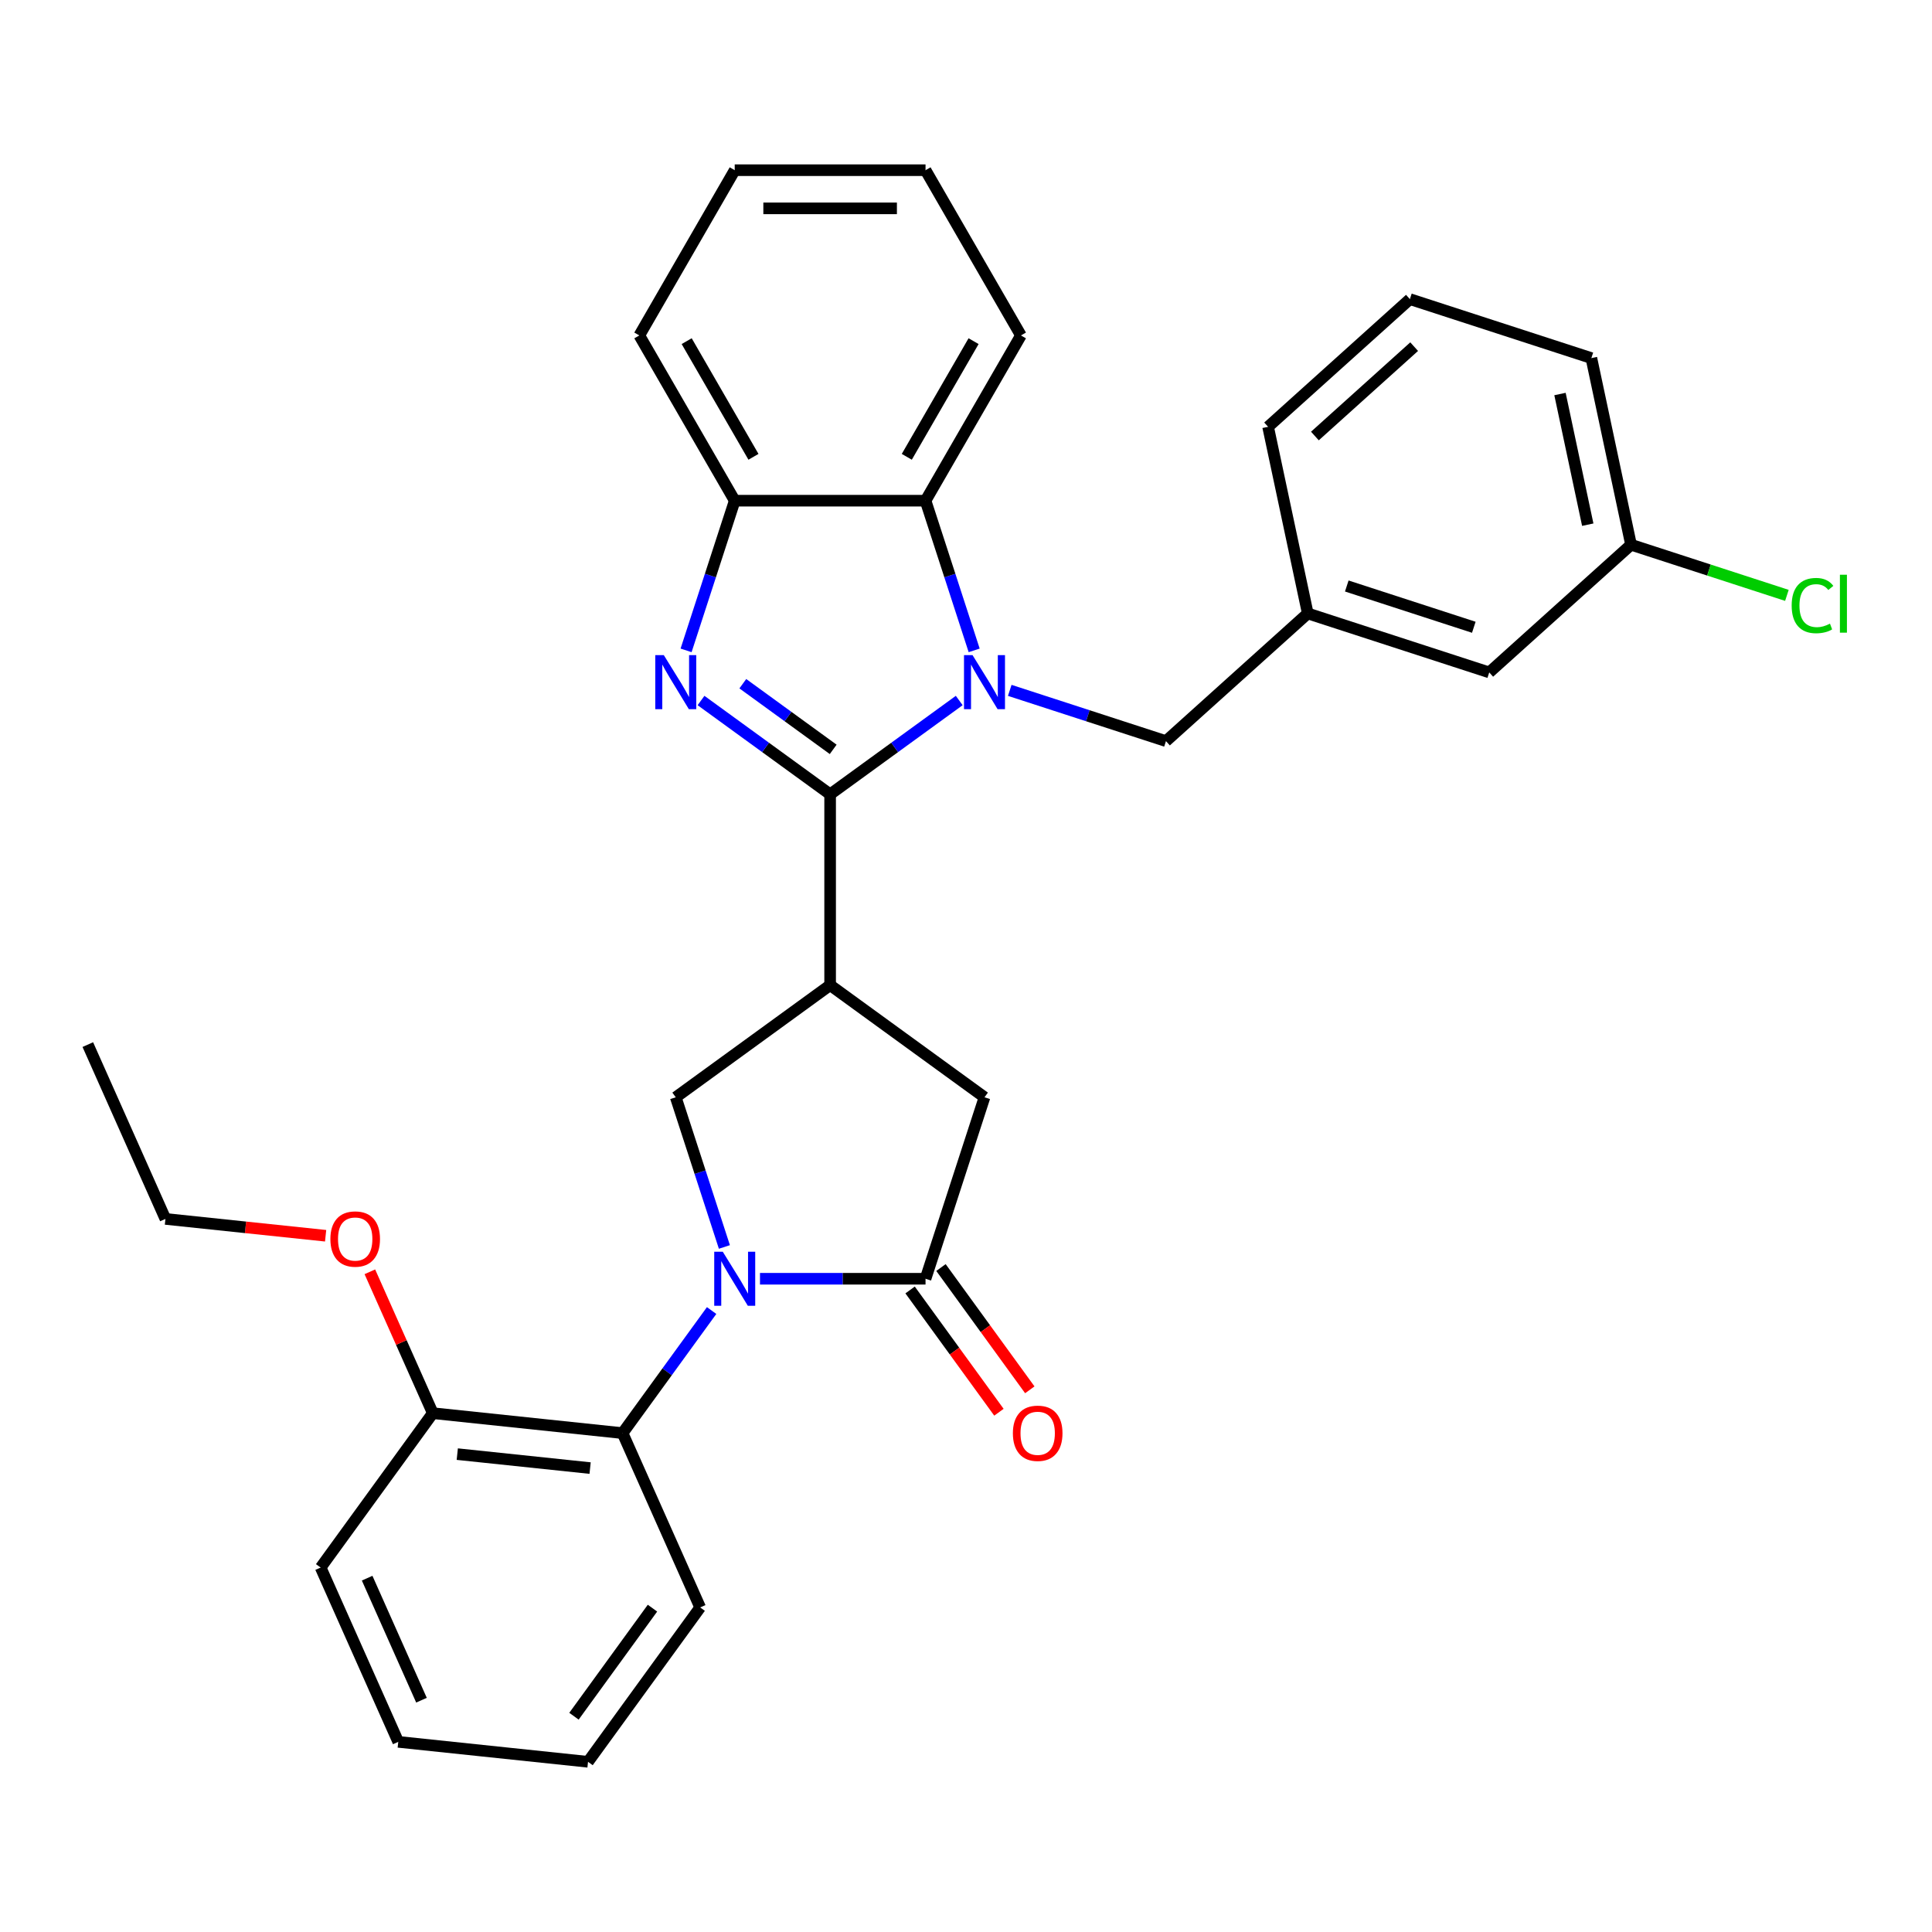 <?xml version='1.0' encoding='iso-8859-1'?>
<svg version='1.1' baseProfile='full'
              xmlns='http://www.w3.org/2000/svg'
                      xmlns:rdkit='http://www.rdkit.org/xml'
                      xmlns:xlink='http://www.w3.org/1999/xlink'
                  xml:space='preserve'
width='1000px' height='1000px' viewBox='0 0 1000 1000'>
<!-- END OF HEADER -->
<rect style='opacity:1.0;fill:#FFFFFF;stroke:none' width='1000' height='1000' x='0' y='0'> </rect>
<path class='bond-0' d='M 429.672,411.137 L 463.084,386.861' style='fill:none;fill-rule:evenodd;stroke:#000000;stroke-width:6px;stroke-linecap:butt;stroke-linejoin:miter;stroke-opacity:1' />
<path class='bond-0' d='M 463.084,386.861 L 496.497,362.586' style='fill:none;fill-rule:evenodd;stroke:#0000FF;stroke-width:6px;stroke-linecap:butt;stroke-linejoin:miter;stroke-opacity:1' />
<path class='bond-2' d='M 429.672,411.137 L 396.26,386.861' style='fill:none;fill-rule:evenodd;stroke:#000000;stroke-width:6px;stroke-linecap:butt;stroke-linejoin:miter;stroke-opacity:1' />
<path class='bond-2' d='M 396.26,386.861 L 362.847,362.586' style='fill:none;fill-rule:evenodd;stroke:#0000FF;stroke-width:6px;stroke-linecap:butt;stroke-linejoin:miter;stroke-opacity:1' />
<path class='bond-2' d='M 431.259,387.874 L 407.87,370.881' style='fill:none;fill-rule:evenodd;stroke:#000000;stroke-width:6px;stroke-linecap:butt;stroke-linejoin:miter;stroke-opacity:1' />
<path class='bond-2' d='M 407.87,370.881 L 384.481,353.888' style='fill:none;fill-rule:evenodd;stroke:#0000FF;stroke-width:6px;stroke-linecap:butt;stroke-linejoin:miter;stroke-opacity:1' />
<path class='bond-3' d='M 429.672,411.137 L 429.672,509.9' style='fill:none;fill-rule:evenodd;stroke:#000000;stroke-width:6px;stroke-linecap:butt;stroke-linejoin:miter;stroke-opacity:1' />
<path class='bond-6' d='M 504.227,336.631 L 491.64,297.894' style='fill:none;fill-rule:evenodd;stroke:#0000FF;stroke-width:6px;stroke-linecap:butt;stroke-linejoin:miter;stroke-opacity:1' />
<path class='bond-6' d='M 491.64,297.894 L 479.054,259.156' style='fill:none;fill-rule:evenodd;stroke:#000000;stroke-width:6px;stroke-linecap:butt;stroke-linejoin:miter;stroke-opacity:1' />
<path class='bond-10' d='M 522.649,357.334 L 563.076,370.469' style='fill:none;fill-rule:evenodd;stroke:#0000FF;stroke-width:6px;stroke-linecap:butt;stroke-linejoin:miter;stroke-opacity:1' />
<path class='bond-10' d='M 563.076,370.469 L 603.502,383.605' style='fill:none;fill-rule:evenodd;stroke:#000000;stroke-width:6px;stroke-linecap:butt;stroke-linejoin:miter;stroke-opacity:1' />
<path class='bond-1' d='M 374.945,645.426 L 362.358,606.689' style='fill:none;fill-rule:evenodd;stroke:#0000FF;stroke-width:6px;stroke-linecap:butt;stroke-linejoin:miter;stroke-opacity:1' />
<path class='bond-1' d='M 362.358,606.689 L 349.771,567.951' style='fill:none;fill-rule:evenodd;stroke:#000000;stroke-width:6px;stroke-linecap:butt;stroke-linejoin:miter;stroke-opacity:1' />
<path class='bond-8' d='M 368.336,678.334 L 345.288,710.057' style='fill:none;fill-rule:evenodd;stroke:#0000FF;stroke-width:6px;stroke-linecap:butt;stroke-linejoin:miter;stroke-opacity:1' />
<path class='bond-8' d='M 345.288,710.057 L 322.239,741.781' style='fill:none;fill-rule:evenodd;stroke:#000000;stroke-width:6px;stroke-linecap:butt;stroke-linejoin:miter;stroke-opacity:1' />
<path class='bond-32' d='M 393.367,661.88 L 436.21,661.88' style='fill:none;fill-rule:evenodd;stroke:#0000FF;stroke-width:6px;stroke-linecap:butt;stroke-linejoin:miter;stroke-opacity:1' />
<path class='bond-32' d='M 436.21,661.88 L 479.054,661.88' style='fill:none;fill-rule:evenodd;stroke:#000000;stroke-width:6px;stroke-linecap:butt;stroke-linejoin:miter;stroke-opacity:1' />
<path class='bond-7' d='M 355.117,336.631 L 367.704,297.894' style='fill:none;fill-rule:evenodd;stroke:#0000FF;stroke-width:6px;stroke-linecap:butt;stroke-linejoin:miter;stroke-opacity:1' />
<path class='bond-7' d='M 367.704,297.894 L 380.291,259.156' style='fill:none;fill-rule:evenodd;stroke:#000000;stroke-width:6px;stroke-linecap:butt;stroke-linejoin:miter;stroke-opacity:1' />
<path class='bond-5' d='M 429.672,509.9 L 349.771,567.951' style='fill:none;fill-rule:evenodd;stroke:#000000;stroke-width:6px;stroke-linecap:butt;stroke-linejoin:miter;stroke-opacity:1' />
<path class='bond-9' d='M 429.672,509.9 L 509.573,567.951' style='fill:none;fill-rule:evenodd;stroke:#000000;stroke-width:6px;stroke-linecap:butt;stroke-linejoin:miter;stroke-opacity:1' />
<path class='bond-4' d='M 479.054,661.88 L 509.573,567.951' style='fill:none;fill-rule:evenodd;stroke:#000000;stroke-width:6px;stroke-linecap:butt;stroke-linejoin:miter;stroke-opacity:1' />
<path class='bond-11' d='M 471.064,667.685 L 494.055,699.33' style='fill:none;fill-rule:evenodd;stroke:#000000;stroke-width:6px;stroke-linecap:butt;stroke-linejoin:miter;stroke-opacity:1' />
<path class='bond-11' d='M 494.055,699.33 L 517.046,730.974' style='fill:none;fill-rule:evenodd;stroke:#FF0000;stroke-width:6px;stroke-linecap:butt;stroke-linejoin:miter;stroke-opacity:1' />
<path class='bond-11' d='M 487.044,656.075 L 510.035,687.719' style='fill:none;fill-rule:evenodd;stroke:#000000;stroke-width:6px;stroke-linecap:butt;stroke-linejoin:miter;stroke-opacity:1' />
<path class='bond-11' d='M 510.035,687.719 L 533.026,719.364' style='fill:none;fill-rule:evenodd;stroke:#FF0000;stroke-width:6px;stroke-linecap:butt;stroke-linejoin:miter;stroke-opacity:1' />
<path class='bond-18' d='M 479.054,259.156 L 528.435,173.625' style='fill:none;fill-rule:evenodd;stroke:#000000;stroke-width:6px;stroke-linecap:butt;stroke-linejoin:miter;stroke-opacity:1' />
<path class='bond-18' d='M 469.355,236.45 L 503.922,176.578' style='fill:none;fill-rule:evenodd;stroke:#000000;stroke-width:6px;stroke-linecap:butt;stroke-linejoin:miter;stroke-opacity:1' />
<path class='bond-31' d='M 479.054,259.156 L 380.291,259.156' style='fill:none;fill-rule:evenodd;stroke:#000000;stroke-width:6px;stroke-linecap:butt;stroke-linejoin:miter;stroke-opacity:1' />
<path class='bond-20' d='M 380.291,259.156 L 330.909,173.625' style='fill:none;fill-rule:evenodd;stroke:#000000;stroke-width:6px;stroke-linecap:butt;stroke-linejoin:miter;stroke-opacity:1' />
<path class='bond-20' d='M 389.99,236.45 L 355.423,176.578' style='fill:none;fill-rule:evenodd;stroke:#000000;stroke-width:6px;stroke-linecap:butt;stroke-linejoin:miter;stroke-opacity:1' />
<path class='bond-12' d='M 322.239,741.781 L 224.017,731.457' style='fill:none;fill-rule:evenodd;stroke:#000000;stroke-width:6px;stroke-linecap:butt;stroke-linejoin:miter;stroke-opacity:1' />
<path class='bond-12' d='M 305.441,759.877 L 236.686,752.65' style='fill:none;fill-rule:evenodd;stroke:#000000;stroke-width:6px;stroke-linecap:butt;stroke-linejoin:miter;stroke-opacity:1' />
<path class='bond-19' d='M 322.239,741.781 L 362.41,832.005' style='fill:none;fill-rule:evenodd;stroke:#000000;stroke-width:6px;stroke-linecap:butt;stroke-linejoin:miter;stroke-opacity:1' />
<path class='bond-13' d='M 603.502,383.605 L 676.897,317.519' style='fill:none;fill-rule:evenodd;stroke:#000000;stroke-width:6px;stroke-linecap:butt;stroke-linejoin:miter;stroke-opacity:1' />
<path class='bond-17' d='M 224.017,731.457 L 207.727,694.868' style='fill:none;fill-rule:evenodd;stroke:#000000;stroke-width:6px;stroke-linecap:butt;stroke-linejoin:miter;stroke-opacity:1' />
<path class='bond-17' d='M 207.727,694.868 L 191.437,658.279' style='fill:none;fill-rule:evenodd;stroke:#FF0000;stroke-width:6px;stroke-linecap:butt;stroke-linejoin:miter;stroke-opacity:1' />
<path class='bond-23' d='M 224.017,731.457 L 165.966,811.358' style='fill:none;fill-rule:evenodd;stroke:#000000;stroke-width:6px;stroke-linecap:butt;stroke-linejoin:miter;stroke-opacity:1' />
<path class='bond-14' d='M 676.897,317.519 L 770.826,348.039' style='fill:none;fill-rule:evenodd;stroke:#000000;stroke-width:6px;stroke-linecap:butt;stroke-linejoin:miter;stroke-opacity:1' />
<path class='bond-14' d='M 697.091,303.311 L 762.841,324.675' style='fill:none;fill-rule:evenodd;stroke:#000000;stroke-width:6px;stroke-linecap:butt;stroke-linejoin:miter;stroke-opacity:1' />
<path class='bond-22' d='M 676.897,317.519 L 656.363,220.915' style='fill:none;fill-rule:evenodd;stroke:#000000;stroke-width:6px;stroke-linecap:butt;stroke-linejoin:miter;stroke-opacity:1' />
<path class='bond-15' d='M 770.826,348.039 L 844.222,281.954' style='fill:none;fill-rule:evenodd;stroke:#000000;stroke-width:6px;stroke-linecap:butt;stroke-linejoin:miter;stroke-opacity:1' />
<path class='bond-16' d='M 844.222,281.954 L 884.559,295.06' style='fill:none;fill-rule:evenodd;stroke:#000000;stroke-width:6px;stroke-linecap:butt;stroke-linejoin:miter;stroke-opacity:1' />
<path class='bond-16' d='M 884.559,295.06 L 924.897,308.166' style='fill:none;fill-rule:evenodd;stroke:#00CC00;stroke-width:6px;stroke-linecap:butt;stroke-linejoin:miter;stroke-opacity:1' />
<path class='bond-34' d='M 844.222,281.954 L 823.688,185.349' style='fill:none;fill-rule:evenodd;stroke:#000000;stroke-width:6px;stroke-linecap:butt;stroke-linejoin:miter;stroke-opacity:1' />
<path class='bond-34' d='M 821.821,271.57 L 807.447,203.946' style='fill:none;fill-rule:evenodd;stroke:#000000;stroke-width:6px;stroke-linecap:butt;stroke-linejoin:miter;stroke-opacity:1' />
<path class='bond-25' d='M 168.539,639.624 L 127.082,635.267' style='fill:none;fill-rule:evenodd;stroke:#FF0000;stroke-width:6px;stroke-linecap:butt;stroke-linejoin:miter;stroke-opacity:1' />
<path class='bond-25' d='M 127.082,635.267 L 85.625,630.909' style='fill:none;fill-rule:evenodd;stroke:#000000;stroke-width:6px;stroke-linecap:butt;stroke-linejoin:miter;stroke-opacity:1' />
<path class='bond-26' d='M 528.435,173.625 L 479.054,88.094' style='fill:none;fill-rule:evenodd;stroke:#000000;stroke-width:6px;stroke-linecap:butt;stroke-linejoin:miter;stroke-opacity:1' />
<path class='bond-27' d='M 362.41,832.005 L 304.358,911.906' style='fill:none;fill-rule:evenodd;stroke:#000000;stroke-width:6px;stroke-linecap:butt;stroke-linejoin:miter;stroke-opacity:1' />
<path class='bond-27' d='M 337.722,832.38 L 297.086,888.311' style='fill:none;fill-rule:evenodd;stroke:#000000;stroke-width:6px;stroke-linecap:butt;stroke-linejoin:miter;stroke-opacity:1' />
<path class='bond-28' d='M 330.909,173.625 L 380.291,88.094' style='fill:none;fill-rule:evenodd;stroke:#000000;stroke-width:6px;stroke-linecap:butt;stroke-linejoin:miter;stroke-opacity:1' />
<path class='bond-21' d='M 729.758,154.829 L 656.363,220.915' style='fill:none;fill-rule:evenodd;stroke:#000000;stroke-width:6px;stroke-linecap:butt;stroke-linejoin:miter;stroke-opacity:1' />
<path class='bond-21' d='M 731.966,179.421 L 680.59,225.681' style='fill:none;fill-rule:evenodd;stroke:#000000;stroke-width:6px;stroke-linecap:butt;stroke-linejoin:miter;stroke-opacity:1' />
<path class='bond-24' d='M 729.758,154.829 L 823.688,185.349' style='fill:none;fill-rule:evenodd;stroke:#000000;stroke-width:6px;stroke-linecap:butt;stroke-linejoin:miter;stroke-opacity:1' />
<path class='bond-35' d='M 165.966,811.358 L 206.137,901.583' style='fill:none;fill-rule:evenodd;stroke:#000000;stroke-width:6px;stroke-linecap:butt;stroke-linejoin:miter;stroke-opacity:1' />
<path class='bond-35' d='M 190.036,816.858 L 218.156,880.015' style='fill:none;fill-rule:evenodd;stroke:#000000;stroke-width:6px;stroke-linecap:butt;stroke-linejoin:miter;stroke-opacity:1' />
<path class='bond-29' d='M 85.625,630.909 L 45.455,540.685' style='fill:none;fill-rule:evenodd;stroke:#000000;stroke-width:6px;stroke-linecap:butt;stroke-linejoin:miter;stroke-opacity:1' />
<path class='bond-33' d='M 479.054,88.094 L 380.291,88.094' style='fill:none;fill-rule:evenodd;stroke:#000000;stroke-width:6px;stroke-linecap:butt;stroke-linejoin:miter;stroke-opacity:1' />
<path class='bond-33' d='M 464.239,107.846 L 395.105,107.846' style='fill:none;fill-rule:evenodd;stroke:#000000;stroke-width:6px;stroke-linecap:butt;stroke-linejoin:miter;stroke-opacity:1' />
<path class='bond-30' d='M 304.358,911.906 L 206.137,901.583' style='fill:none;fill-rule:evenodd;stroke:#000000;stroke-width:6px;stroke-linecap:butt;stroke-linejoin:miter;stroke-opacity:1' />
<path  class='atom-1' d='M 503.39 339.1
L 512.556 353.915
Q 513.464 355.377, 514.926 358.023
Q 516.388 360.67, 516.467 360.828
L 516.467 339.1
L 520.18 339.1
L 520.18 367.07
L 516.348 367.07
L 506.511 350.873
Q 505.366 348.977, 504.141 346.804
Q 502.956 344.631, 502.6 343.96
L 502.6 367.07
L 498.966 367.07
L 498.966 339.1
L 503.39 339.1
' fill='#0000FF'/>
<path  class='atom-2' d='M 374.108 647.895
L 383.273 662.71
Q 384.182 664.171, 385.644 666.818
Q 387.105 669.465, 387.184 669.623
L 387.184 647.895
L 390.898 647.895
L 390.898 675.865
L 387.066 675.865
L 377.229 659.668
Q 376.083 657.772, 374.859 655.599
Q 373.674 653.426, 373.318 652.754
L 373.318 675.865
L 369.684 675.865
L 369.684 647.895
L 374.108 647.895
' fill='#0000FF'/>
<path  class='atom-3' d='M 343.589 339.1
L 352.754 353.915
Q 353.663 355.377, 355.124 358.023
Q 356.586 360.67, 356.665 360.828
L 356.665 339.1
L 360.378 339.1
L 360.378 367.07
L 356.546 367.07
L 346.71 350.873
Q 345.564 348.977, 344.339 346.804
Q 343.154 344.631, 342.799 343.96
L 342.799 367.07
L 339.164 367.07
L 339.164 339.1
L 343.589 339.1
' fill='#0000FF'/>
<path  class='atom-12' d='M 524.266 741.86
Q 524.266 735.144, 527.584 731.391
Q 530.903 727.638, 537.105 727.638
Q 543.307 727.638, 546.626 731.391
Q 549.944 735.144, 549.944 741.86
Q 549.944 748.655, 546.586 752.526
Q 543.228 756.358, 537.105 756.358
Q 530.942 756.358, 527.584 752.526
Q 524.266 748.694, 524.266 741.86
M 537.105 753.198
Q 541.372 753.198, 543.663 750.354
Q 545.994 747.47, 545.994 741.86
Q 545.994 736.369, 543.663 733.603
Q 541.372 730.799, 537.105 730.799
Q 532.838 730.799, 530.508 733.564
Q 528.216 736.329, 528.216 741.86
Q 528.216 747.509, 530.508 750.354
Q 532.838 753.198, 537.105 753.198
' fill='#FF0000'/>
<path  class='atom-17' d='M 927.366 313.441
Q 927.366 306.488, 930.605 302.853
Q 933.884 299.179, 940.086 299.179
Q 945.854 299.179, 948.936 303.248
L 946.328 305.382
Q 944.076 302.419, 940.086 302.419
Q 935.859 302.419, 933.608 305.263
Q 931.395 308.068, 931.395 313.441
Q 931.395 318.972, 933.687 321.816
Q 936.017 324.66, 940.521 324.66
Q 943.602 324.66, 947.197 322.804
L 948.304 325.766
Q 946.842 326.715, 944.63 327.268
Q 942.417 327.821, 939.968 327.821
Q 933.884 327.821, 930.605 324.107
Q 927.366 320.394, 927.366 313.441
' fill='#00CC00'/>
<path  class='atom-17' d='M 952.333 297.481
L 955.968 297.481
L 955.968 327.465
L 952.333 327.465
L 952.333 297.481
' fill='#00CC00'/>
<path  class='atom-18' d='M 171.008 641.312
Q 171.008 634.596, 174.326 630.843
Q 177.645 627.09, 183.847 627.09
Q 190.049 627.09, 193.368 630.843
Q 196.686 634.596, 196.686 641.312
Q 196.686 648.107, 193.328 651.978
Q 189.97 655.81, 183.847 655.81
Q 177.684 655.81, 174.326 651.978
Q 171.008 648.146, 171.008 641.312
M 183.847 652.65
Q 188.113 652.65, 190.405 649.806
Q 192.736 646.922, 192.736 641.312
Q 192.736 635.821, 190.405 633.055
Q 188.113 630.251, 183.847 630.251
Q 179.58 630.251, 177.25 633.016
Q 174.958 635.781, 174.958 641.312
Q 174.958 646.961, 177.25 649.806
Q 179.58 652.65, 183.847 652.65
' fill='#FF0000'/>
</svg>
